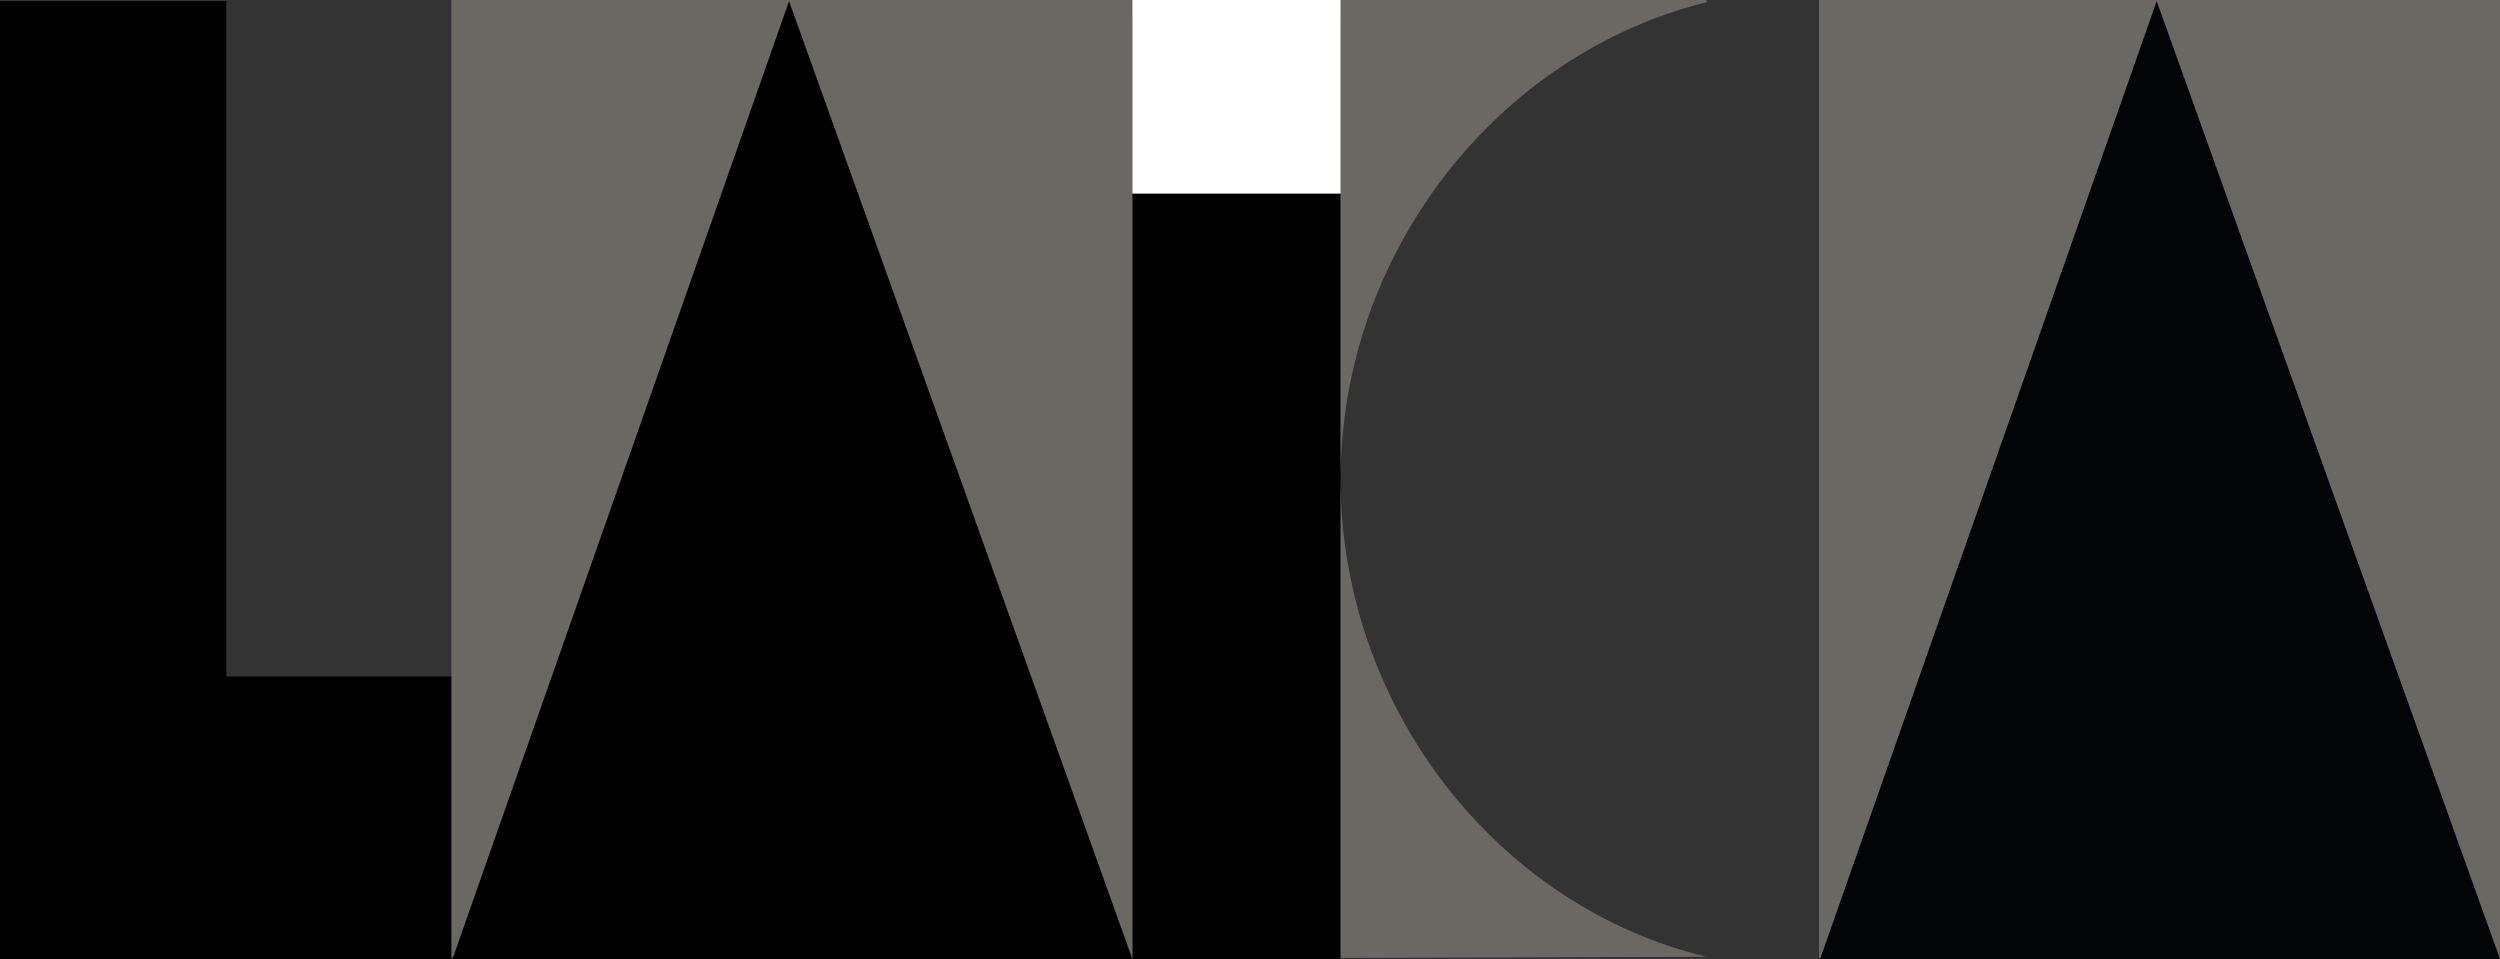 <?xml version="1.0" encoding="utf-8"?>
<!-- Generator: Adobe Illustrator 24.0.0, SVG Export Plug-In . SVG Version: 6.00 Build 0)  -->
<svg version="1.1" id="Capa_1" xmlns="http://www.w3.org/2000/svg" xmlns:xlink="http://www.w3.org/1999/xlink" x="0px" y="0px"
	 viewBox="0 0 222.1 85.2" style="enable-background:new 0 0 222.1 85.2;" xml:space="preserve">
<rect x="0" y="0" width="222.1" height="85.2" fill="#333333" stroke="none"/>
<style type="text/css">
	.st0{fill:#696863;}
	.st1{fill:#030405;}
	.st2{fill:#FFFFFF;}
</style>
<rect x="100.6" y="1.7" width="18.5" height="83.5"/>
<polygon points="40.2,0.1 40.2,60.1 20.1,60.1 20.1,0.1 0,0.1 0,85.2 40.2,85.2 "/>
<rect x="161.6" class="st0" width="60.5" height="85.1"/>
<polygon class="st1" points="161.7,85.2 222.1,85.2 191.6,0.1 "/>
<rect x="40.1" class="st0" width="60.5" height="85.1"/>
<polygon points="40.2,85.2 100.6,85.2 70.1,0.1 "/>
<path class="st0" d="M151.6,85c-18.7-4.5-32.5-22.3-32.5-42.4S133,4.8,151.6,0.2V0h-32.5v85.1L151.6,85L151.6,85z"/>
<rect x="100.6" y="0" class="st2" width="18.5" height="17.2"/>
</svg>
